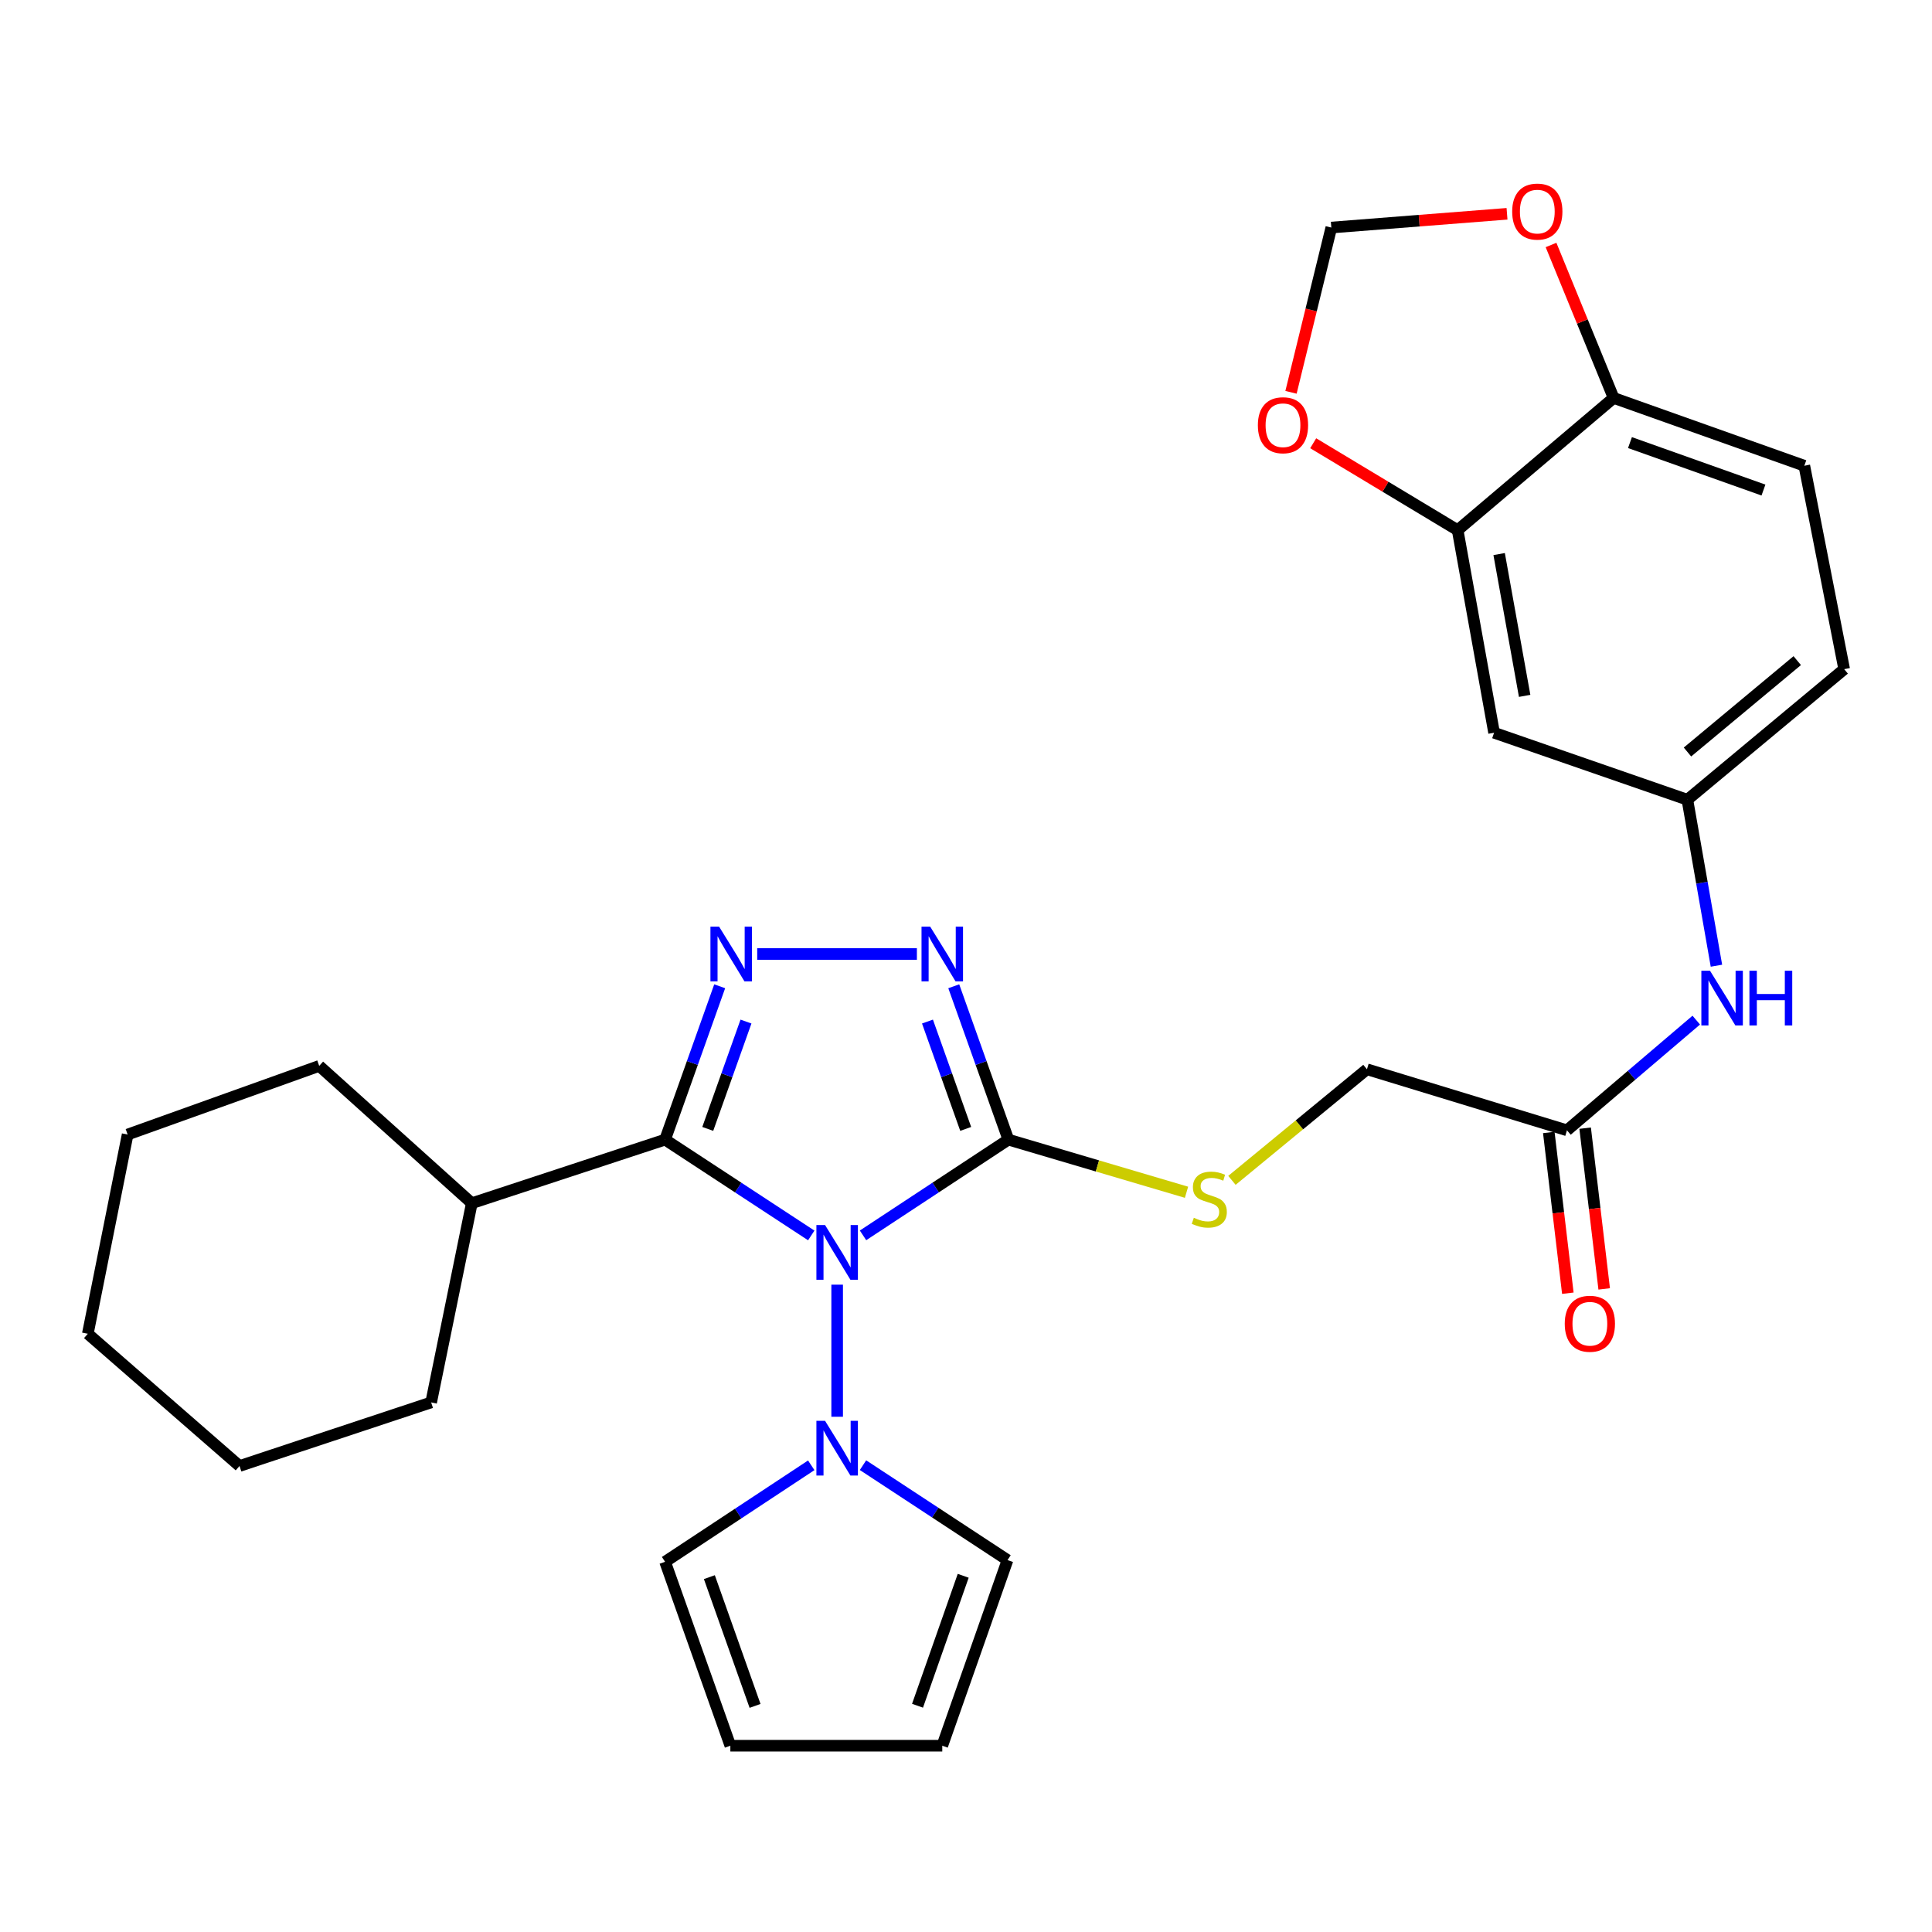 <?xml version='1.0' encoding='iso-8859-1'?>
<svg version='1.1' baseProfile='full'
              xmlns='http://www.w3.org/2000/svg'
                      xmlns:rdkit='http://www.rdkit.org/xml'
                      xmlns:xlink='http://www.w3.org/1999/xlink'
                  xml:space='preserve'
width='1000px' height='1000px' viewBox='0 0 1000 1000'>
<!-- END OF HEADER -->
<rect style='opacity:1.0;fill:#FFFFFF;stroke:none' width='1000' height='1000' x='0' y='0'> </rect>
<path class='bond-0' d='M 419.908,639.462 L 382.075,614.667' style='fill:none;fill-rule:evenodd;stroke:#0000FF;stroke-width:6px;stroke-linecap:butt;stroke-linejoin:miter;stroke-opacity:1' />
<path class='bond-0' d='M 382.075,614.667 L 344.243,589.871' style='fill:none;fill-rule:evenodd;stroke:#000000;stroke-width:6px;stroke-linecap:butt;stroke-linejoin:miter;stroke-opacity:1' />
<path class='bond-1' d='M 446.703,639.424 L 484.319,614.648' style='fill:none;fill-rule:evenodd;stroke:#0000FF;stroke-width:6px;stroke-linecap:butt;stroke-linejoin:miter;stroke-opacity:1' />
<path class='bond-1' d='M 484.319,614.648 L 521.935,589.871' style='fill:none;fill-rule:evenodd;stroke:#000000;stroke-width:6px;stroke-linecap:butt;stroke-linejoin:miter;stroke-opacity:1' />
<path class='bond-4' d='M 433.31,664.94 L 433.31,733.31' style='fill:none;fill-rule:evenodd;stroke:#0000FF;stroke-width:6px;stroke-linecap:butt;stroke-linejoin:miter;stroke-opacity:1' />
<path class='bond-2' d='M 344.243,589.871 L 358.377,550.183' style='fill:none;fill-rule:evenodd;stroke:#000000;stroke-width:6px;stroke-linecap:butt;stroke-linejoin:miter;stroke-opacity:1' />
<path class='bond-2' d='M 358.377,550.183 L 372.511,510.494' style='fill:none;fill-rule:evenodd;stroke:#0000FF;stroke-width:6px;stroke-linecap:butt;stroke-linejoin:miter;stroke-opacity:1' />
<path class='bond-2' d='M 366.331,584.321 L 376.225,556.539' style='fill:none;fill-rule:evenodd;stroke:#000000;stroke-width:6px;stroke-linecap:butt;stroke-linejoin:miter;stroke-opacity:1' />
<path class='bond-2' d='M 376.225,556.539 L 386.119,528.756' style='fill:none;fill-rule:evenodd;stroke:#0000FF;stroke-width:6px;stroke-linecap:butt;stroke-linejoin:miter;stroke-opacity:1' />
<path class='bond-15' d='M 344.243,589.871 L 244.208,622.785' style='fill:none;fill-rule:evenodd;stroke:#000000;stroke-width:6px;stroke-linecap:butt;stroke-linejoin:miter;stroke-opacity:1' />
<path class='bond-3' d='M 521.935,589.871 L 507.801,550.183' style='fill:none;fill-rule:evenodd;stroke:#000000;stroke-width:6px;stroke-linecap:butt;stroke-linejoin:miter;stroke-opacity:1' />
<path class='bond-3' d='M 507.801,550.183 L 493.667,510.494' style='fill:none;fill-rule:evenodd;stroke:#0000FF;stroke-width:6px;stroke-linecap:butt;stroke-linejoin:miter;stroke-opacity:1' />
<path class='bond-3' d='M 499.847,584.321 L 489.953,556.539' style='fill:none;fill-rule:evenodd;stroke:#000000;stroke-width:6px;stroke-linecap:butt;stroke-linejoin:miter;stroke-opacity:1' />
<path class='bond-3' d='M 489.953,556.539 L 480.06,528.756' style='fill:none;fill-rule:evenodd;stroke:#0000FF;stroke-width:6px;stroke-linecap:butt;stroke-linejoin:miter;stroke-opacity:1' />
<path class='bond-5' d='M 521.935,589.871 L 568.036,603.492' style='fill:none;fill-rule:evenodd;stroke:#000000;stroke-width:6px;stroke-linecap:butt;stroke-linejoin:miter;stroke-opacity:1' />
<path class='bond-5' d='M 568.036,603.492 L 614.137,617.112' style='fill:none;fill-rule:evenodd;stroke:#CCCC00;stroke-width:6px;stroke-linecap:butt;stroke-linejoin:miter;stroke-opacity:1' />
<path class='bond-29' d='M 391.933,493.784 L 474.582,493.784' style='fill:none;fill-rule:evenodd;stroke:#0000FF;stroke-width:6px;stroke-linecap:butt;stroke-linejoin:miter;stroke-opacity:1' />
<path class='bond-12' d='M 446.688,758.371 L 484.09,782.934' style='fill:none;fill-rule:evenodd;stroke:#0000FF;stroke-width:6px;stroke-linecap:butt;stroke-linejoin:miter;stroke-opacity:1' />
<path class='bond-12' d='M 484.09,782.934 L 521.493,807.497' style='fill:none;fill-rule:evenodd;stroke:#000000;stroke-width:6px;stroke-linecap:butt;stroke-linejoin:miter;stroke-opacity:1' />
<path class='bond-13' d='M 419.902,758.437 L 382.073,783.409' style='fill:none;fill-rule:evenodd;stroke:#0000FF;stroke-width:6px;stroke-linecap:butt;stroke-linejoin:miter;stroke-opacity:1' />
<path class='bond-13' d='M 382.073,783.409 L 344.243,808.382' style='fill:none;fill-rule:evenodd;stroke:#000000;stroke-width:6px;stroke-linecap:butt;stroke-linejoin:miter;stroke-opacity:1' />
<path class='bond-21' d='M 637.649,610.951 L 672.591,582.202' style='fill:none;fill-rule:evenodd;stroke:#CCCC00;stroke-width:6px;stroke-linecap:butt;stroke-linejoin:miter;stroke-opacity:1' />
<path class='bond-21' d='M 672.591,582.202 L 707.532,553.453' style='fill:none;fill-rule:evenodd;stroke:#000000;stroke-width:6px;stroke-linecap:butt;stroke-linejoin:miter;stroke-opacity:1' />
<path class='bond-6' d='M 754.476,274.41 L 773.338,379.266' style='fill:none;fill-rule:evenodd;stroke:#000000;stroke-width:6px;stroke-linecap:butt;stroke-linejoin:miter;stroke-opacity:1' />
<path class='bond-6' d='M 775.952,286.784 L 789.155,360.183' style='fill:none;fill-rule:evenodd;stroke:#000000;stroke-width:6px;stroke-linecap:butt;stroke-linejoin:miter;stroke-opacity:1' />
<path class='bond-11' d='M 754.476,274.41 L 717.093,251.917' style='fill:none;fill-rule:evenodd;stroke:#000000;stroke-width:6px;stroke-linecap:butt;stroke-linejoin:miter;stroke-opacity:1' />
<path class='bond-11' d='M 717.093,251.917 L 679.71,229.424' style='fill:none;fill-rule:evenodd;stroke:#FF0000;stroke-width:6px;stroke-linecap:butt;stroke-linejoin:miter;stroke-opacity:1' />
<path class='bond-32' d='M 754.476,274.41 L 835.207,205.973' style='fill:none;fill-rule:evenodd;stroke:#000000;stroke-width:6px;stroke-linecap:butt;stroke-linejoin:miter;stroke-opacity:1' />
<path class='bond-7' d='M 773.338,379.266 L 873.383,413.937' style='fill:none;fill-rule:evenodd;stroke:#000000;stroke-width:6px;stroke-linecap:butt;stroke-linejoin:miter;stroke-opacity:1' />
<path class='bond-8' d='M 811.061,585.051 L 707.532,553.453' style='fill:none;fill-rule:evenodd;stroke:#000000;stroke-width:6px;stroke-linecap:butt;stroke-linejoin:miter;stroke-opacity:1' />
<path class='bond-10' d='M 811.061,585.051 L 844.522,556.533' style='fill:none;fill-rule:evenodd;stroke:#000000;stroke-width:6px;stroke-linecap:butt;stroke-linejoin:miter;stroke-opacity:1' />
<path class='bond-10' d='M 844.522,556.533 L 877.983,528.015' style='fill:none;fill-rule:evenodd;stroke:#0000FF;stroke-width:6px;stroke-linecap:butt;stroke-linejoin:miter;stroke-opacity:1' />
<path class='bond-20' d='M 801.654,586.165 L 806.583,627.763' style='fill:none;fill-rule:evenodd;stroke:#000000;stroke-width:6px;stroke-linecap:butt;stroke-linejoin:miter;stroke-opacity:1' />
<path class='bond-20' d='M 806.583,627.763 L 811.511,669.362' style='fill:none;fill-rule:evenodd;stroke:#FF0000;stroke-width:6px;stroke-linecap:butt;stroke-linejoin:miter;stroke-opacity:1' />
<path class='bond-20' d='M 820.468,583.936 L 825.397,625.534' style='fill:none;fill-rule:evenodd;stroke:#000000;stroke-width:6px;stroke-linecap:butt;stroke-linejoin:miter;stroke-opacity:1' />
<path class='bond-20' d='M 825.397,625.534 L 830.325,667.133' style='fill:none;fill-rule:evenodd;stroke:#FF0000;stroke-width:6px;stroke-linecap:butt;stroke-linejoin:miter;stroke-opacity:1' />
<path class='bond-9' d='M 835.207,205.973 L 933.915,241.065' style='fill:none;fill-rule:evenodd;stroke:#000000;stroke-width:6px;stroke-linecap:butt;stroke-linejoin:miter;stroke-opacity:1' />
<path class='bond-9' d='M 843.667,229.089 L 912.763,253.653' style='fill:none;fill-rule:evenodd;stroke:#000000;stroke-width:6px;stroke-linecap:butt;stroke-linejoin:miter;stroke-opacity:1' />
<path class='bond-14' d='M 835.207,205.973 L 819.009,166.387' style='fill:none;fill-rule:evenodd;stroke:#000000;stroke-width:6px;stroke-linecap:butt;stroke-linejoin:miter;stroke-opacity:1' />
<path class='bond-14' d='M 819.009,166.387 L 802.811,126.801' style='fill:none;fill-rule:evenodd;stroke:#FF0000;stroke-width:6px;stroke-linecap:butt;stroke-linejoin:miter;stroke-opacity:1' />
<path class='bond-16' d='M 888.425,499.848 L 880.904,456.892' style='fill:none;fill-rule:evenodd;stroke:#0000FF;stroke-width:6px;stroke-linecap:butt;stroke-linejoin:miter;stroke-opacity:1' />
<path class='bond-16' d='M 880.904,456.892 L 873.383,413.937' style='fill:none;fill-rule:evenodd;stroke:#000000;stroke-width:6px;stroke-linecap:butt;stroke-linejoin:miter;stroke-opacity:1' />
<path class='bond-17' d='M 668.221,203.063 L 678.656,160.421' style='fill:none;fill-rule:evenodd;stroke:#FF0000;stroke-width:6px;stroke-linecap:butt;stroke-linejoin:miter;stroke-opacity:1' />
<path class='bond-17' d='M 678.656,160.421 L 689.091,117.78' style='fill:none;fill-rule:evenodd;stroke:#000000;stroke-width:6px;stroke-linecap:butt;stroke-linejoin:miter;stroke-opacity:1' />
<path class='bond-19' d='M 521.493,807.497 L 487.717,903.585' style='fill:none;fill-rule:evenodd;stroke:#000000;stroke-width:6px;stroke-linecap:butt;stroke-linejoin:miter;stroke-opacity:1' />
<path class='bond-19' d='M 498.553,815.628 L 474.909,882.889' style='fill:none;fill-rule:evenodd;stroke:#000000;stroke-width:6px;stroke-linecap:butt;stroke-linejoin:miter;stroke-opacity:1' />
<path class='bond-18' d='M 344.243,808.382 L 378.03,903.585' style='fill:none;fill-rule:evenodd;stroke:#000000;stroke-width:6px;stroke-linecap:butt;stroke-linejoin:miter;stroke-opacity:1' />
<path class='bond-18' d='M 367.166,816.326 L 390.817,882.968' style='fill:none;fill-rule:evenodd;stroke:#000000;stroke-width:6px;stroke-linecap:butt;stroke-linejoin:miter;stroke-opacity:1' />
<path class='bond-33' d='M 780.031,110.66 L 734.561,114.22' style='fill:none;fill-rule:evenodd;stroke:#FF0000;stroke-width:6px;stroke-linecap:butt;stroke-linejoin:miter;stroke-opacity:1' />
<path class='bond-33' d='M 734.561,114.22 L 689.091,117.78' style='fill:none;fill-rule:evenodd;stroke:#000000;stroke-width:6px;stroke-linecap:butt;stroke-linejoin:miter;stroke-opacity:1' />
<path class='bond-24' d='M 244.208,622.785 L 223.157,725.893' style='fill:none;fill-rule:evenodd;stroke:#000000;stroke-width:6px;stroke-linecap:butt;stroke-linejoin:miter;stroke-opacity:1' />
<path class='bond-25' d='M 244.208,622.785 L 165.225,551.706' style='fill:none;fill-rule:evenodd;stroke:#000000;stroke-width:6px;stroke-linecap:butt;stroke-linejoin:miter;stroke-opacity:1' />
<path class='bond-23' d='M 873.383,413.937 L 954.545,346.363' style='fill:none;fill-rule:evenodd;stroke:#000000;stroke-width:6px;stroke-linecap:butt;stroke-linejoin:miter;stroke-opacity:1' />
<path class='bond-23' d='M 873.435,389.241 L 930.249,341.939' style='fill:none;fill-rule:evenodd;stroke:#000000;stroke-width:6px;stroke-linecap:butt;stroke-linejoin:miter;stroke-opacity:1' />
<path class='bond-30' d='M 378.03,903.585 L 487.717,903.585' style='fill:none;fill-rule:evenodd;stroke:#000000;stroke-width:6px;stroke-linecap:butt;stroke-linejoin:miter;stroke-opacity:1' />
<path class='bond-22' d='M 933.915,241.065 L 954.545,346.363' style='fill:none;fill-rule:evenodd;stroke:#000000;stroke-width:6px;stroke-linecap:butt;stroke-linejoin:miter;stroke-opacity:1' />
<path class='bond-26' d='M 223.157,725.893 L 123.975,758.796' style='fill:none;fill-rule:evenodd;stroke:#000000;stroke-width:6px;stroke-linecap:butt;stroke-linejoin:miter;stroke-opacity:1' />
<path class='bond-27' d='M 165.225,551.706 L 66.064,587.229' style='fill:none;fill-rule:evenodd;stroke:#000000;stroke-width:6px;stroke-linecap:butt;stroke-linejoin:miter;stroke-opacity:1' />
<path class='bond-31' d='M 123.975,758.796 L 45.455,690.348' style='fill:none;fill-rule:evenodd;stroke:#000000;stroke-width:6px;stroke-linecap:butt;stroke-linejoin:miter;stroke-opacity:1' />
<path class='bond-28' d='M 66.064,587.229 L 45.455,690.348' style='fill:none;fill-rule:evenodd;stroke:#000000;stroke-width:6px;stroke-linecap:butt;stroke-linejoin:miter;stroke-opacity:1' />
<path  class='atom-0' d='M 427.05 634.086
L 436.33 649.086
Q 437.25 650.566, 438.73 653.246
Q 440.21 655.926, 440.29 656.086
L 440.29 634.086
L 444.05 634.086
L 444.05 662.406
L 440.17 662.406
L 430.21 646.006
Q 429.05 644.086, 427.81 641.886
Q 426.61 639.686, 426.25 639.006
L 426.25 662.406
L 422.57 662.406
L 422.57 634.086
L 427.05 634.086
' fill='#0000FF'/>
<path  class='atom-3' d='M 372.202 479.624
L 381.482 494.624
Q 382.402 496.104, 383.882 498.784
Q 385.362 501.464, 385.442 501.624
L 385.442 479.624
L 389.202 479.624
L 389.202 507.944
L 385.322 507.944
L 375.362 491.544
Q 374.202 489.624, 372.962 487.424
Q 371.762 485.224, 371.402 484.544
L 371.402 507.944
L 367.722 507.944
L 367.722 479.624
L 372.202 479.624
' fill='#0000FF'/>
<path  class='atom-4' d='M 481.457 479.624
L 490.737 494.624
Q 491.657 496.104, 493.137 498.784
Q 494.617 501.464, 494.697 501.624
L 494.697 479.624
L 498.457 479.624
L 498.457 507.944
L 494.577 507.944
L 484.617 491.544
Q 483.457 489.624, 482.217 487.424
Q 481.017 485.224, 480.657 484.544
L 480.657 507.944
L 476.977 507.944
L 476.977 479.624
L 481.457 479.624
' fill='#0000FF'/>
<path  class='atom-5' d='M 427.05 735.426
L 436.33 750.426
Q 437.25 751.906, 438.73 754.586
Q 440.21 757.266, 440.29 757.426
L 440.29 735.426
L 444.05 735.426
L 444.05 763.746
L 440.17 763.746
L 430.21 747.346
Q 429.05 745.426, 427.81 743.226
Q 426.61 741.026, 426.25 740.346
L 426.25 763.746
L 422.57 763.746
L 422.57 735.426
L 427.05 735.426
' fill='#0000FF'/>
<path  class='atom-6' d='M 617.928 630.315
Q 618.248 630.435, 619.568 630.995
Q 620.888 631.555, 622.328 631.915
Q 623.808 632.235, 625.248 632.235
Q 627.928 632.235, 629.488 630.955
Q 631.048 629.635, 631.048 627.355
Q 631.048 625.795, 630.248 624.835
Q 629.488 623.875, 628.288 623.355
Q 627.088 622.835, 625.088 622.235
Q 622.568 621.475, 621.048 620.755
Q 619.568 620.035, 618.488 618.515
Q 617.448 616.995, 617.448 614.435
Q 617.448 610.875, 619.848 608.675
Q 622.288 606.475, 627.088 606.475
Q 630.368 606.475, 634.088 608.035
L 633.168 611.115
Q 629.768 609.715, 627.208 609.715
Q 624.448 609.715, 622.928 610.875
Q 621.408 611.995, 621.448 613.955
Q 621.448 615.475, 622.208 616.395
Q 623.008 617.315, 624.128 617.835
Q 625.288 618.355, 627.208 618.955
Q 629.768 619.755, 631.288 620.555
Q 632.808 621.355, 633.888 622.995
Q 635.008 624.595, 635.008 627.355
Q 635.008 631.275, 632.368 633.395
Q 629.768 635.475, 625.408 635.475
Q 622.888 635.475, 620.968 634.915
Q 619.088 634.395, 616.848 633.475
L 617.928 630.315
' fill='#CCCC00'/>
<path  class='atom-11' d='M 885.101 502.454
L 894.381 517.454
Q 895.301 518.934, 896.781 521.614
Q 898.261 524.294, 898.341 524.454
L 898.341 502.454
L 902.101 502.454
L 902.101 530.774
L 898.221 530.774
L 888.261 514.374
Q 887.101 512.454, 885.861 510.254
Q 884.661 508.054, 884.301 507.374
L 884.301 530.774
L 880.621 530.774
L 880.621 502.454
L 885.101 502.454
' fill='#0000FF'/>
<path  class='atom-11' d='M 905.501 502.454
L 909.341 502.454
L 909.341 514.494
L 923.821 514.494
L 923.821 502.454
L 927.661 502.454
L 927.661 530.774
L 923.821 530.774
L 923.821 517.694
L 909.341 517.694
L 909.341 530.774
L 905.501 530.774
L 905.501 502.454
' fill='#0000FF'/>
<path  class='atom-12' d='M 651.072 220.094
Q 651.072 213.294, 654.432 209.494
Q 657.792 205.694, 664.072 205.694
Q 670.352 205.694, 673.712 209.494
Q 677.072 213.294, 677.072 220.094
Q 677.072 226.974, 673.672 230.894
Q 670.272 234.774, 664.072 234.774
Q 657.832 234.774, 654.432 230.894
Q 651.072 227.014, 651.072 220.094
M 664.072 231.574
Q 668.392 231.574, 670.712 228.694
Q 673.072 225.774, 673.072 220.094
Q 673.072 214.534, 670.712 211.734
Q 668.392 208.894, 664.072 208.894
Q 659.752 208.894, 657.392 211.694
Q 655.072 214.494, 655.072 220.094
Q 655.072 225.814, 657.392 228.694
Q 659.752 231.574, 664.072 231.574
' fill='#FF0000'/>
<path  class='atom-15' d='M 782.705 109.513
Q 782.705 102.713, 786.065 98.913
Q 789.425 95.113, 795.705 95.113
Q 801.985 95.113, 805.345 98.913
Q 808.705 102.713, 808.705 109.513
Q 808.705 116.393, 805.305 120.313
Q 801.905 124.193, 795.705 124.193
Q 789.465 124.193, 786.065 120.313
Q 782.705 116.433, 782.705 109.513
M 795.705 120.993
Q 800.025 120.993, 802.345 118.113
Q 804.705 115.193, 804.705 109.513
Q 804.705 103.953, 802.345 101.153
Q 800.025 98.313, 795.705 98.313
Q 791.385 98.313, 789.025 101.113
Q 786.705 103.913, 786.705 109.513
Q 786.705 115.233, 789.025 118.113
Q 791.385 120.993, 795.705 120.993
' fill='#FF0000'/>
<path  class='atom-21' d='M 809.913 685.165
Q 809.913 678.365, 813.273 674.565
Q 816.633 670.765, 822.913 670.765
Q 829.193 670.765, 832.553 674.565
Q 835.913 678.365, 835.913 685.165
Q 835.913 692.045, 832.513 695.965
Q 829.113 699.845, 822.913 699.845
Q 816.673 699.845, 813.273 695.965
Q 809.913 692.085, 809.913 685.165
M 822.913 696.645
Q 827.233 696.645, 829.553 693.765
Q 831.913 690.845, 831.913 685.165
Q 831.913 679.605, 829.553 676.805
Q 827.233 673.965, 822.913 673.965
Q 818.593 673.965, 816.233 676.765
Q 813.913 679.565, 813.913 685.165
Q 813.913 690.885, 816.233 693.765
Q 818.593 696.645, 822.913 696.645
' fill='#FF0000'/>
</svg>

